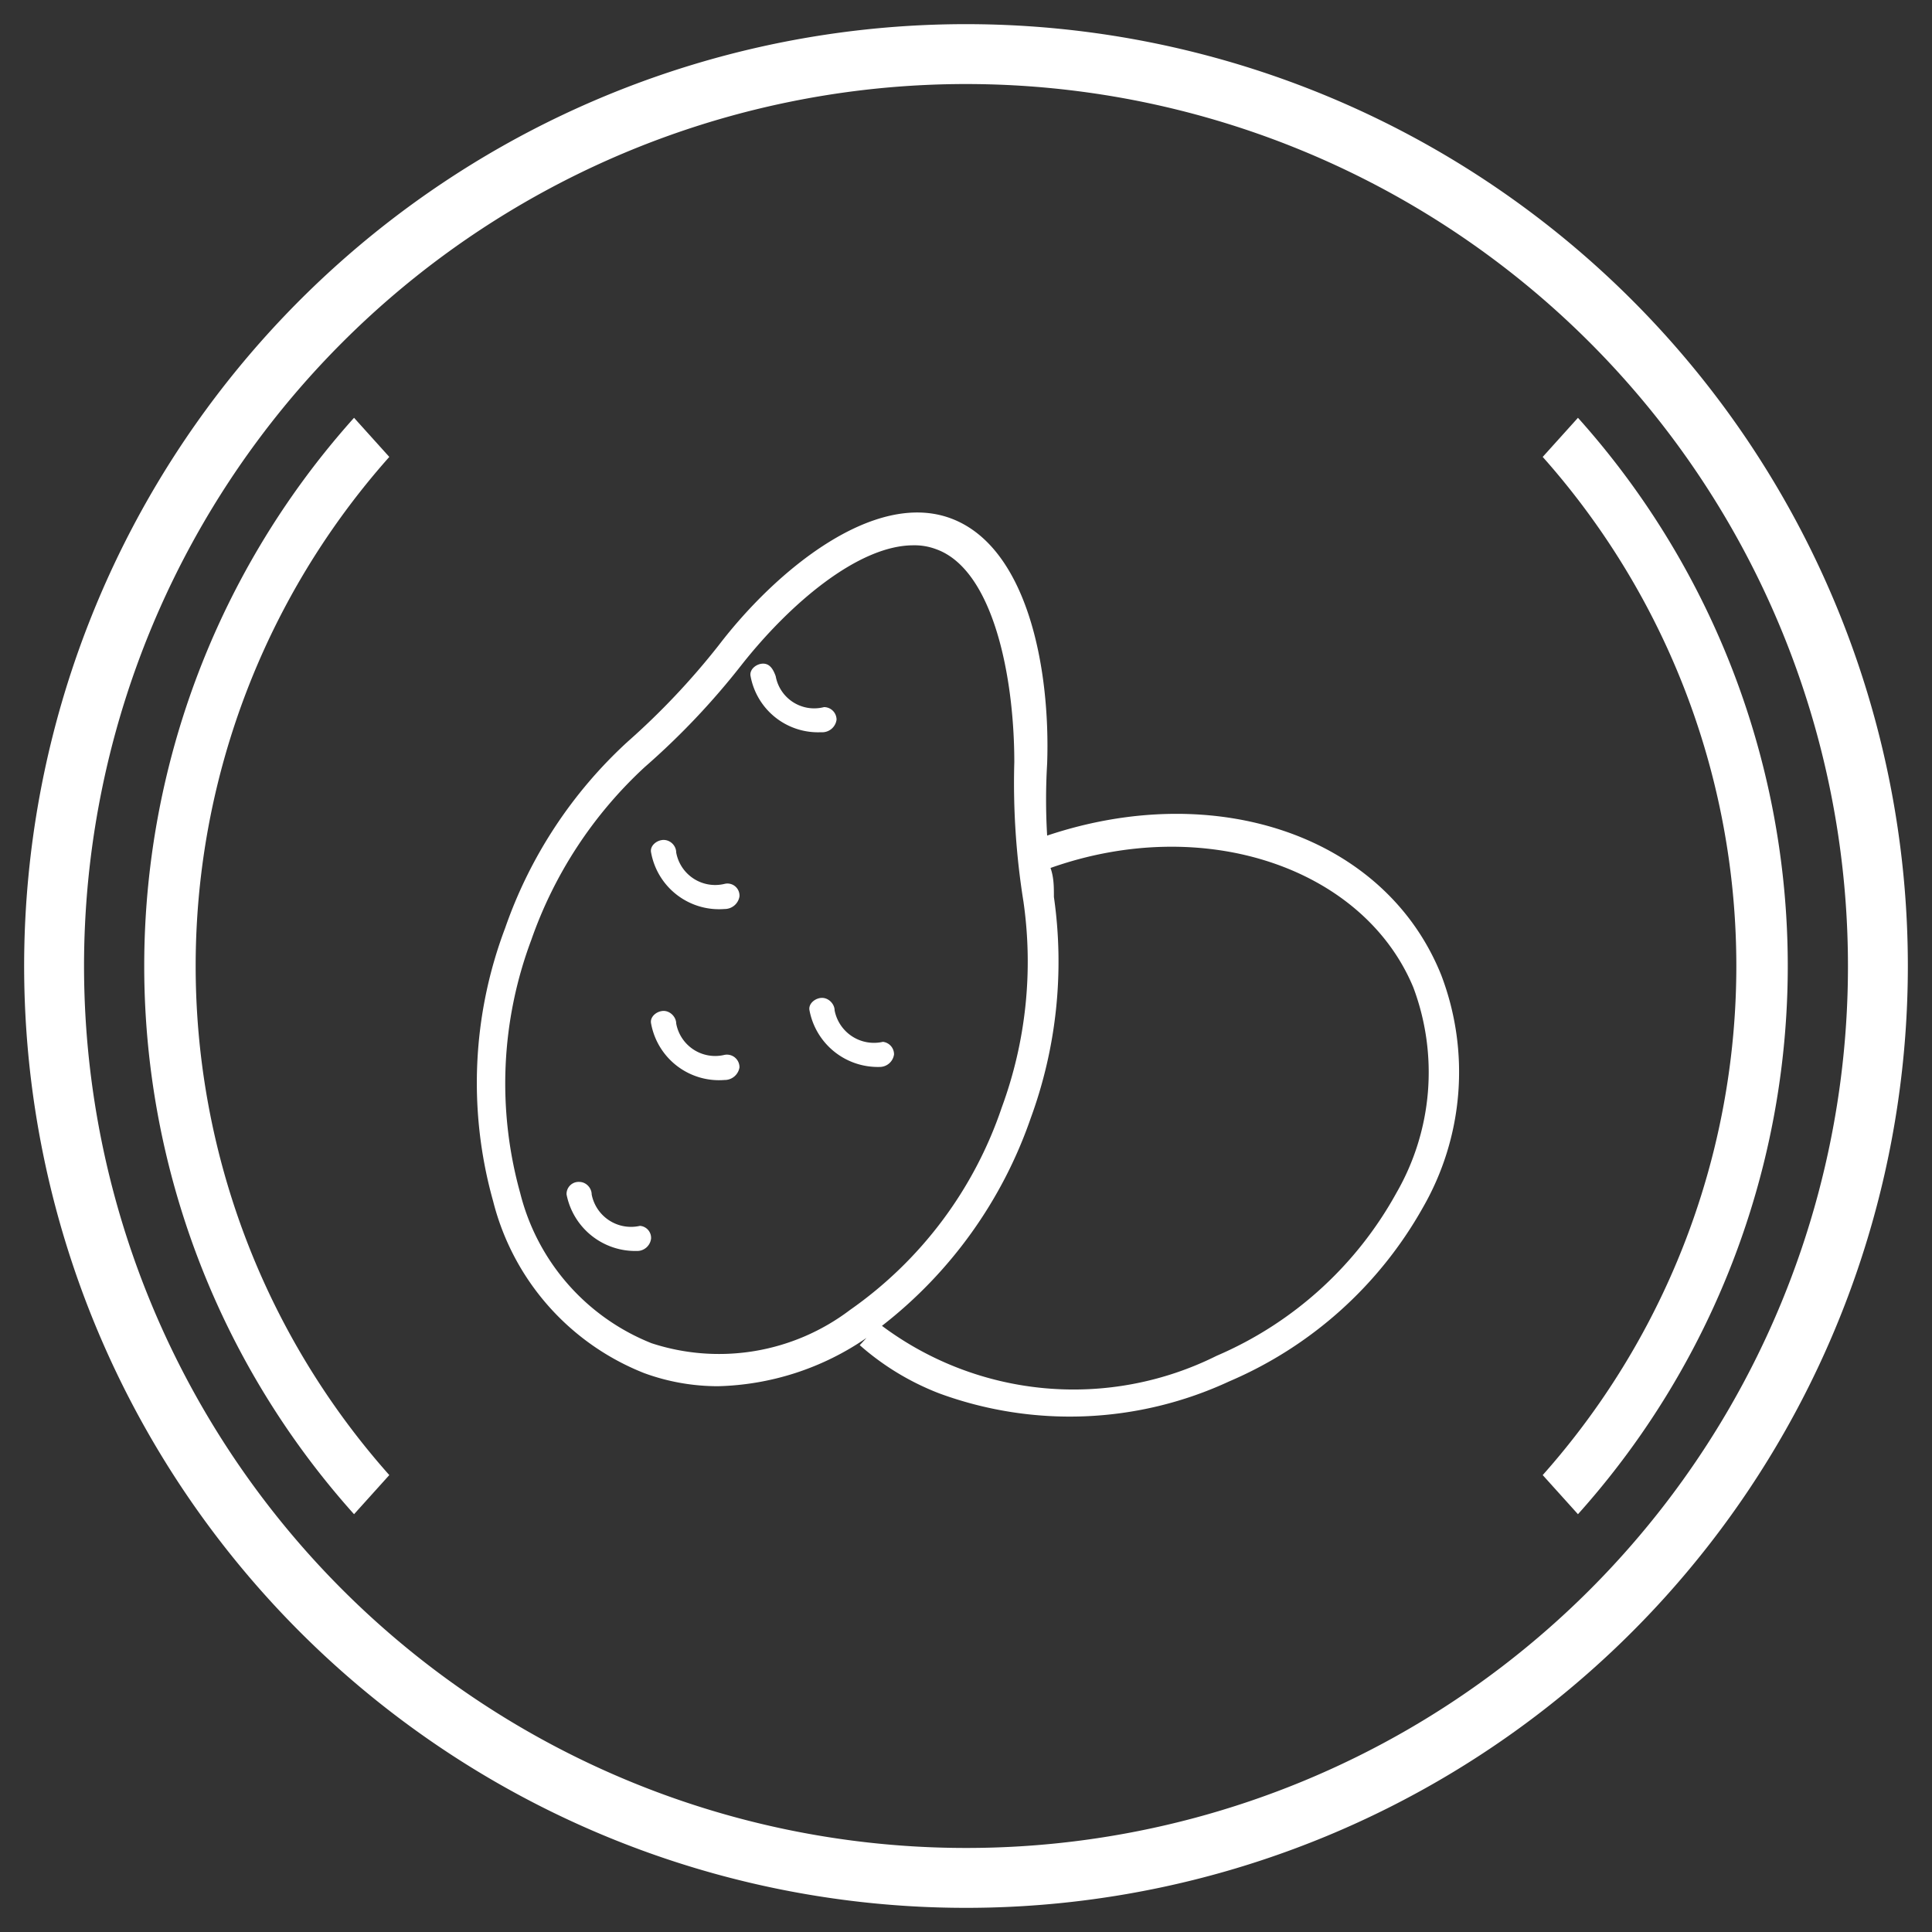 <svg xmlns="http://www.w3.org/2000/svg" id="Layer_1" data-name="Layer 1" viewBox="0 0 40 40"><rect x="0" y="0" width="40" height="40" fill="#333333" stroke="none"/><defs><style>.cls-1{fill:#fff;}</style></defs><path class="cls-1" d="M20,.5A19.5,19.5,0,1,0,39.5,20,19.5,19.5,0,0,0,20,.5Zm0,37.76A18.26,18.26,0,1,1,38.26,20,18.25,18.25,0,0,1,20,38.26Z"></path><path class="cls-1" d="M32.67,8.65l-.73.81a15.86,15.86,0,0,1,0,21.08l.73.81a17,17,0,0,0,0-22.7Z"></path><path class="cls-1" d="M7.33,8.65a17,17,0,0,0,0,22.7l.73-.81a15.86,15.86,0,0,1,0-21.08Z"></path><path class="cls-1" d="M15,21.84a.82.82,0,0,1-1-.65c0-.13-.12-.26-.26-.26s-.29.12-.26.26A1.43,1.43,0,0,0,15,22.36a.31.31,0,0,0,.31-.26A.26.26,0,0,0,15,21.84Z"></path><path class="cls-1" d="M15,18.3a.82.82,0,0,1-1-.65c0-.14-.12-.26-.26-.26s-.29.12-.26.26A1.43,1.43,0,0,0,15,18.82a.31.31,0,0,0,.31-.26A.25.25,0,0,0,15,18.3Z"></path><path class="cls-1" d="M18.28,21.57a.83.83,0,0,1-1-.65c0-.13-.12-.26-.26-.26s-.29.12-.26.26a1.44,1.44,0,0,0,1.45,1.17.3.3,0,0,0,.3-.26A.26.26,0,0,0,18.28,21.57Z"></path><path class="cls-1" d="M13.25,25.38a.83.83,0,0,1-1-.65c0-.13-.11-.26-.26-.26a.25.25,0,0,0-.26.26,1.45,1.45,0,0,0,1.45,1.17.29.29,0,0,0,.3-.26A.25.25,0,0,0,13.25,25.38Z"></path><path class="cls-1" d="M17.32,14.9a.26.26,0,0,0-.26-.26.81.81,0,0,1-1-.64c-.05-.14-.12-.26-.26-.26s-.29.12-.26.26A1.42,1.42,0,0,0,17,15.16.3.3,0,0,0,17.32,14.9Z"></path><path class="cls-1" d="M21.68,17.3a12.58,12.58,0,0,1,0-1.49c.07-2-.42-4.5-2-5.08s-3.6,1.06-4.8,2.63a15.19,15.19,0,0,1-1.89,2,9.42,9.42,0,0,0-2.53,3.85,9.06,9.06,0,0,0-.25,5.66,5.19,5.19,0,0,0,3.13,3.56,4.44,4.44,0,0,0,1.53.27,5.66,5.66,0,0,0,3.07-1l-.14.15a5.45,5.45,0,0,0,1.65,1,7.84,7.84,0,0,0,6-.25A8.36,8.36,0,0,0,29.46,25a5.63,5.63,0,0,0,.38-4.81C28.69,17.32,25.2,16.12,21.68,17.3ZM13.49,27.81a4.53,4.53,0,0,1-2.72-3.11A8.46,8.46,0,0,1,11,19.46a8.82,8.82,0,0,1,2.35-3.58,15.4,15.4,0,0,0,2-2.11c1-1.27,2.42-2.48,3.56-2.48a1.26,1.26,0,0,1,.47.08C20.56,11.79,21,14,21,15.78a15.51,15.51,0,0,0,.19,2.89h0a8.74,8.74,0,0,1-.45,4.26,8.39,8.39,0,0,1-3.14,4.19A4.49,4.49,0,0,1,13.49,27.81ZM28.91,24.7a7.72,7.72,0,0,1-3.72,3.37,6.63,6.63,0,0,1-6.93-.62,9.28,9.28,0,0,0,3.08-4.3,9.42,9.42,0,0,0,.48-4.58h0c0-.21,0-.4-.07-.6,3.19-1.13,6.48,0,7.51,2.47A5,5,0,0,1,28.91,24.7Z"></path></svg>
